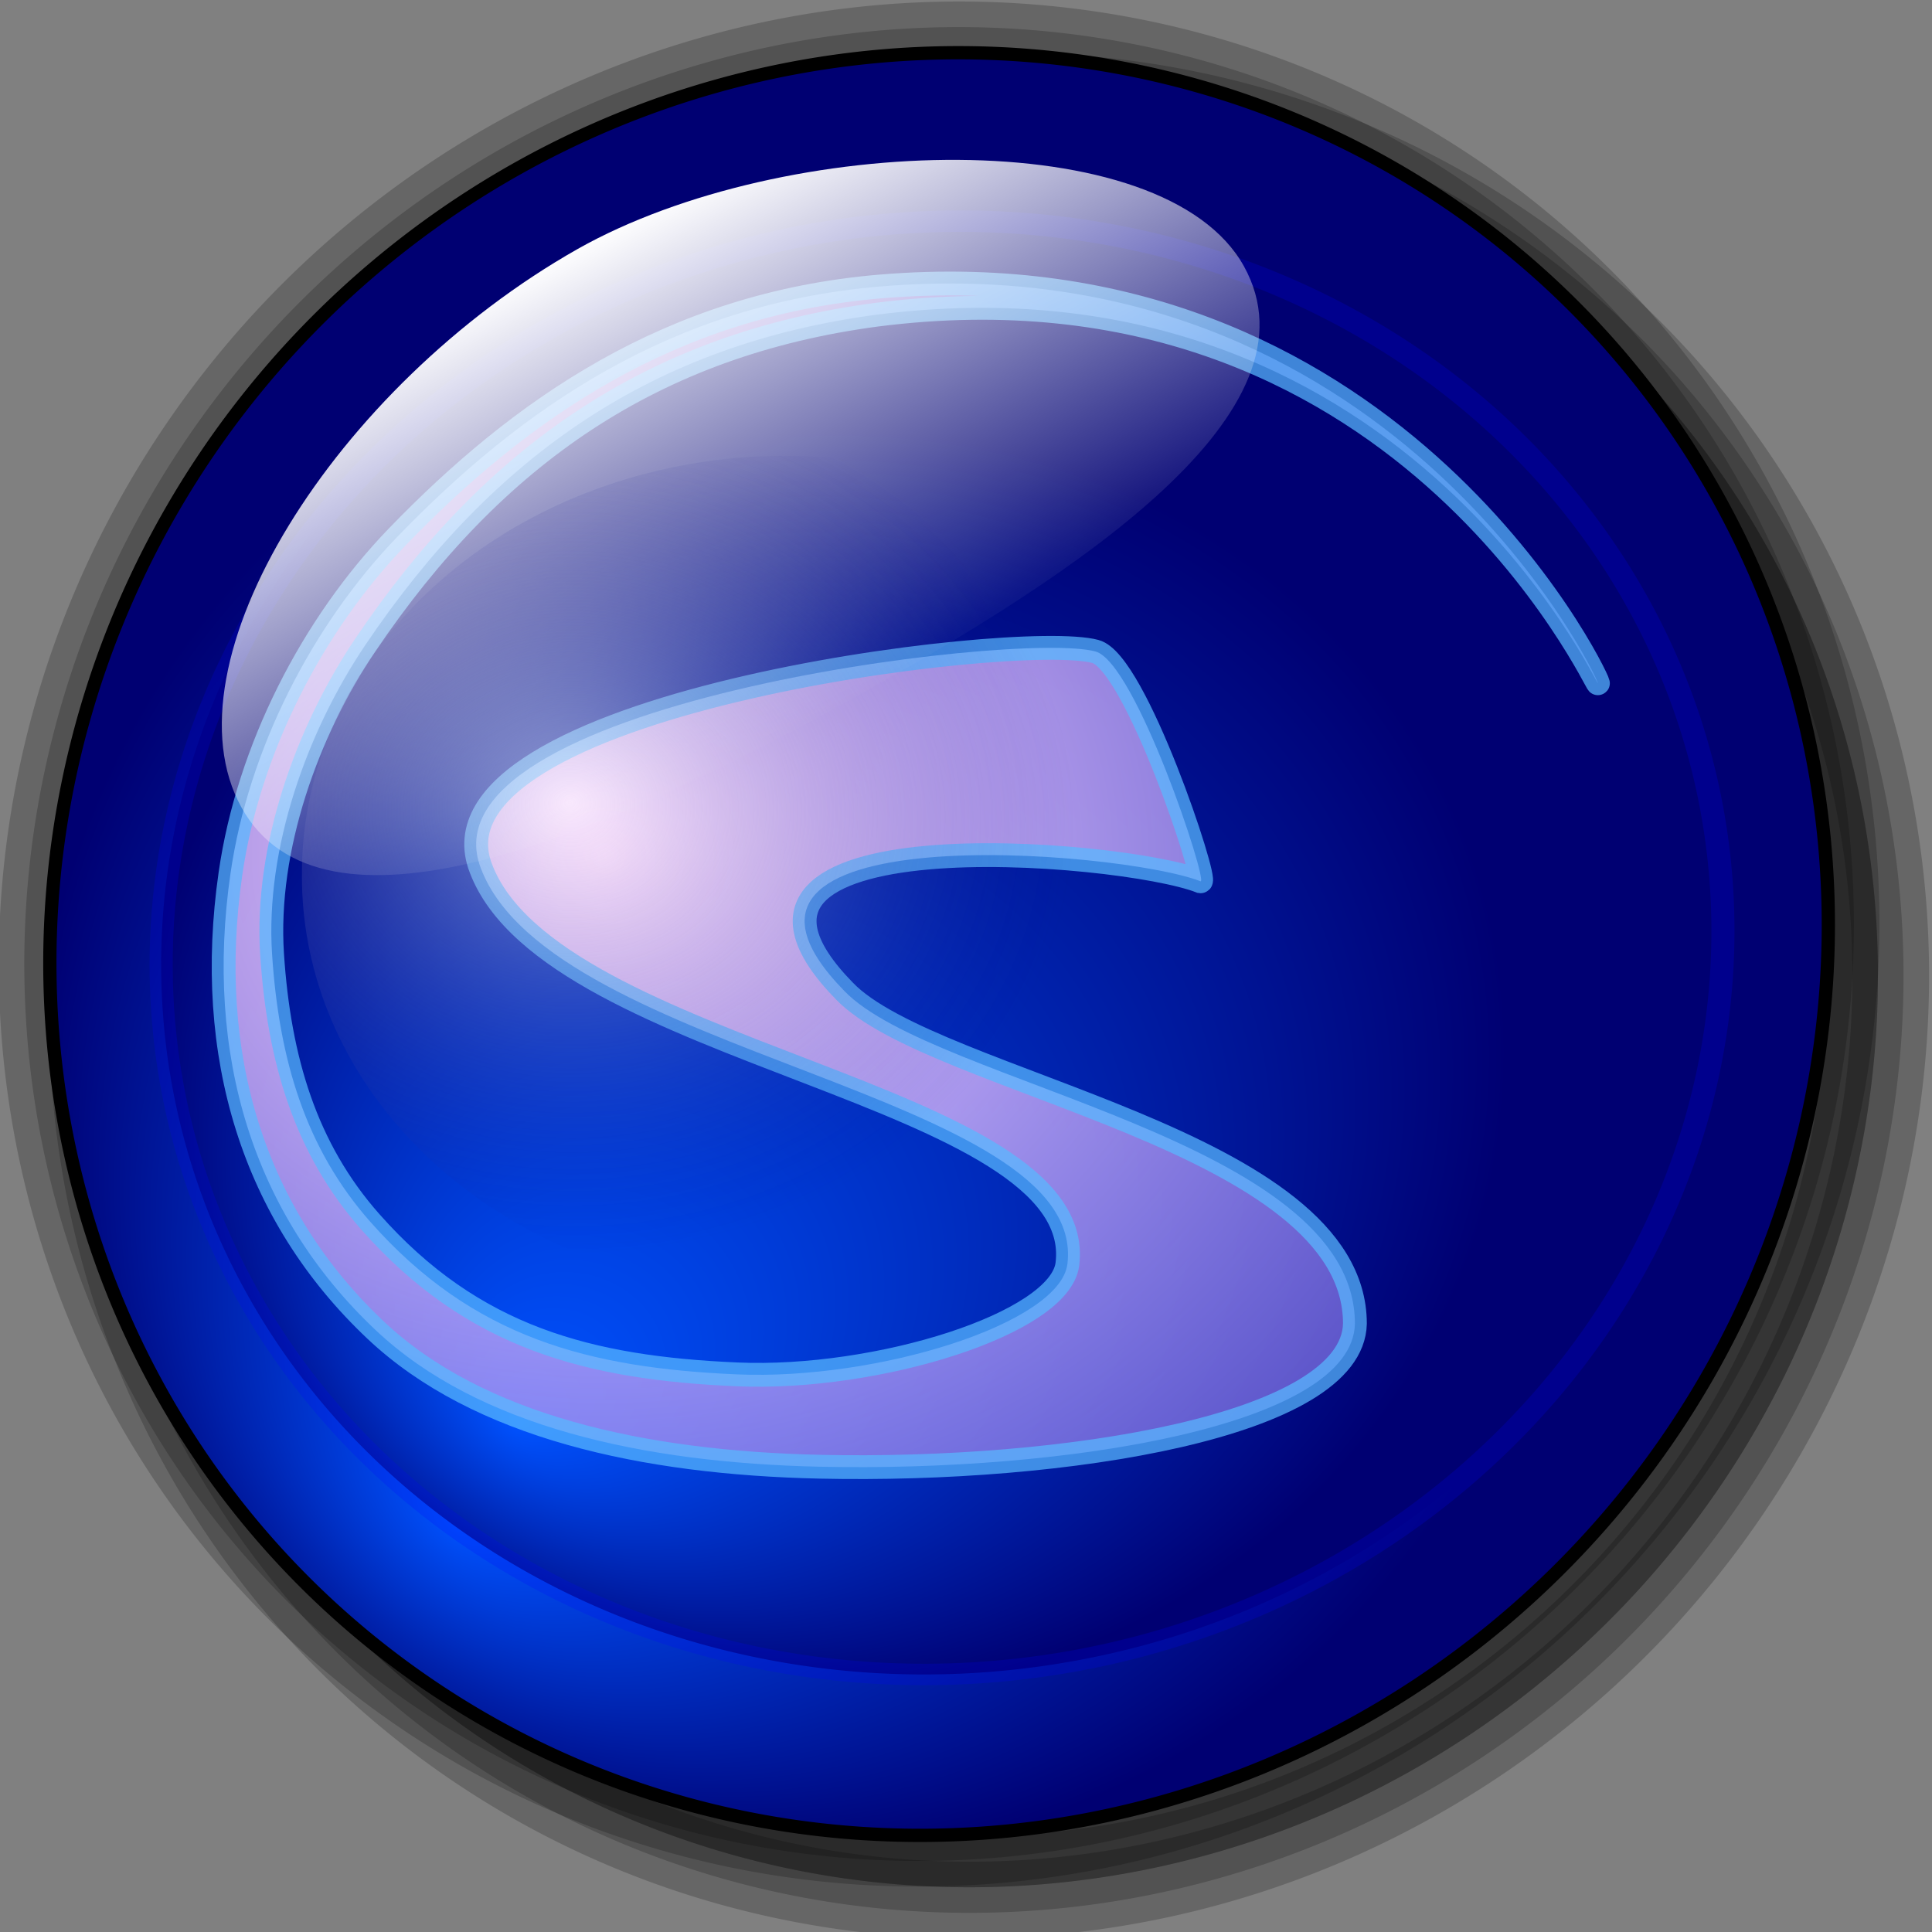 <?xml version="1.0" encoding="UTF-8"?>
<svg width="320" height="320" version="1.0" viewBox=".5 25.1 320 320" xmlns="http://www.w3.org/2000/svg" xmlns:xlink="http://www.w3.org/1999/xlink">
  <rect x=".5" y="25.1" width="320" height="320" fill="#808080" stroke="none"/>
  <defs>
    <radialGradient id="radialGradient3193" cx="316.6" cy="410.14" r="291.13" fx="169.9" fy="557.98" gradientUnits="userSpaceOnUse" xlink:href="#linearGradient485"/>
    <linearGradient id="linearGradient485">
      <stop stop-color="#0052ff" offset="0"/>
      <stop stop-color="#000072" offset="1"/>
    </linearGradient>
    <radialGradient id="radialGradient3195" cx="316.2" cy="410.48" r="293.25" fx="168.43" fy="559.41" gradientUnits="userSpaceOnUse" xlink:href="#linearGradient485"/>
    <radialGradient id="radialGradient3197" cx="231.45" cy="366.21" r="508.58" gradientTransform="matrix(.517 0 0 .446 -19.568 -18.429)" gradientUnits="userSpaceOnUse">
      <stop stop-color="#ffd7ff" offset="0"/>
      <stop stop-color="#4040df" stop-opacity=".498" offset="1"/>
    </radialGradient>
    <linearGradient id="linearGradient3199" x1="239.45" x2="239.45" y1="121.26" y2="373.44" gradientTransform="matrix(.717 -.374 .173 .332 -95.625 86.688)" gradientUnits="userSpaceOnUse">
      <stop stop-color="#fff" offset="0"/>
      <stop stop-color="#fff" stop-opacity="0" offset="1"/>
    </linearGradient>
    <radialGradient id="radialGradient3060" cx="990.79" cy="202.91" r="52.038" fx="990.45" fy="200.56" gradientTransform="scale(.982 1.018)" gradientUnits="userSpaceOnUse">
      <stop stop-color="#fff" stop-opacity=".498" offset="0"/>
      <stop stop-color="#00007f" stop-opacity="0" offset="1"/>
    </radialGradient>
  </defs>
  <g transform="matrix(.95 0 0 .95 5.632 29.148)">
    <g fill-rule="evenodd" stroke="#000" stroke-linejoin="bevel" stroke-opacity=".2">
      <g fill-opacity=".2">
        <path d="m321.29 150.85a153.47 156.95 40.813 1 1-308.48 36.924 153.47 156.95 40.813 1 1 308.48-36.924z" stroke-width="17.833" style="paint-order:stroke fill markers"/>
        <path d="m321.29 150.85a153.47 156.95 40.813 1 1-308.48 36.924 153.47 156.95 40.813 1 1 308.48-36.924z" stroke-width="8.916" style="paint-order:stroke fill markers"/>
        <path transform="matrix(.46 -.055 .045 .46 -28.935 13.97)" d="m707.06 362.61a335.44 335.44 0 1 1-670.88 0 335.44 335.44 0 1 1 670.88 0z" stroke-width="38.543" style="paint-order:stroke fill markers"/>
      </g>
      <path transform="matrix(.46 -.055 .045 .46 -28.935 13.97)" d="m707.06 362.61a335.44 335.44 0 1 1-670.88 0 335.44 335.44 0 1 1 670.88 0z" fill-opacity=".197" stroke-width="19.272" style="paint-order:stroke fill markers"/>
    </g>
    <path transform="matrix(.46 -.055 .045 .46 -28.935 13.97)" d="m707.06 362.61a335.44 335.44 0 1 1-670.88 0 335.44 335.44 0 1 1 670.88 0z" fill="url(#radialGradient3193)" fill-rule="evenodd" stroke="#000" stroke-width="4.997"/>
    <path transform="matrix(.404 -.045 .039 .375 -5.432 41.732)" d="m707.06 362.61a335.44 335.44 0 1 1-670.88 0 335.44 335.44 0 1 1 670.88 0z" fill="url(#radialGradient3195)" fill-rule="evenodd" stroke="#00f" stroke-opacity=".188" stroke-width="9.917"/>
    <path d="m185.58 109.32c-13.732-3.726-118.28 9.188-107.13 37.84 12.406 32.625 105.88 39.103 102.25 68.955-1.29 10.378-33.155 20.297-57.563 19.247-25.764-1.109-46.05-6.313-63.98-26.608-11.258-12.743-15.921-28.232-17.124-46.662-1.203-18.43 6.093-38.832 16.286-53.935 22.393-33.182 50.332-52.409 89.105-57.55 91.425-11.682 126.09 65.862 125.77 64.239-0.331-1.716-36.607-76.583-125.13-69.159-36.612 3.071-62.782 21.504-84.155 43.604-14.892 15.41-26.023 37.162-29.132 58.782-4.537 31.56 3.918 59.394 25.32 79.574 17.944 16.919 46.811 23.131 77.381 23.811 42.94 0.956 92.94-7.129 93.349-24.932 9.5e-4 -32.123-73.462-41.833-88.992-57.992-30.443-31.055 48.15-24.6 62.086-19.142 1.343 0.18-11.337-38.261-18.35-40.071z" fill="url(#radialGradient3197)" stroke="#58b8ff" stroke-opacity=".722" stroke-width="4.151"/>
    <path d="m36.695 136.51c13.901 25.153 61.459 5.771 104.15-17.652 42.692-23.424 84.538-51.534 70.637-76.687-13.901-25.153-80.13-23.319-116.12-3.051-42.358 23.966-72.569 72.237-58.668 97.391z" fill="url(#linearGradient3199)" fill-rule="evenodd" stroke-width="5"/>
    <path transform="matrix(1.712 0 0 1.423 -1571.2 -154.88)" d="m1043.9 213.02a49.275 51.1 0 1 1-98.549 0 49.275 51.1 0 1 1 98.549 0z" fill="url(#radialGradient3060)" fill-rule="evenodd"/>
  </g>
</svg>
